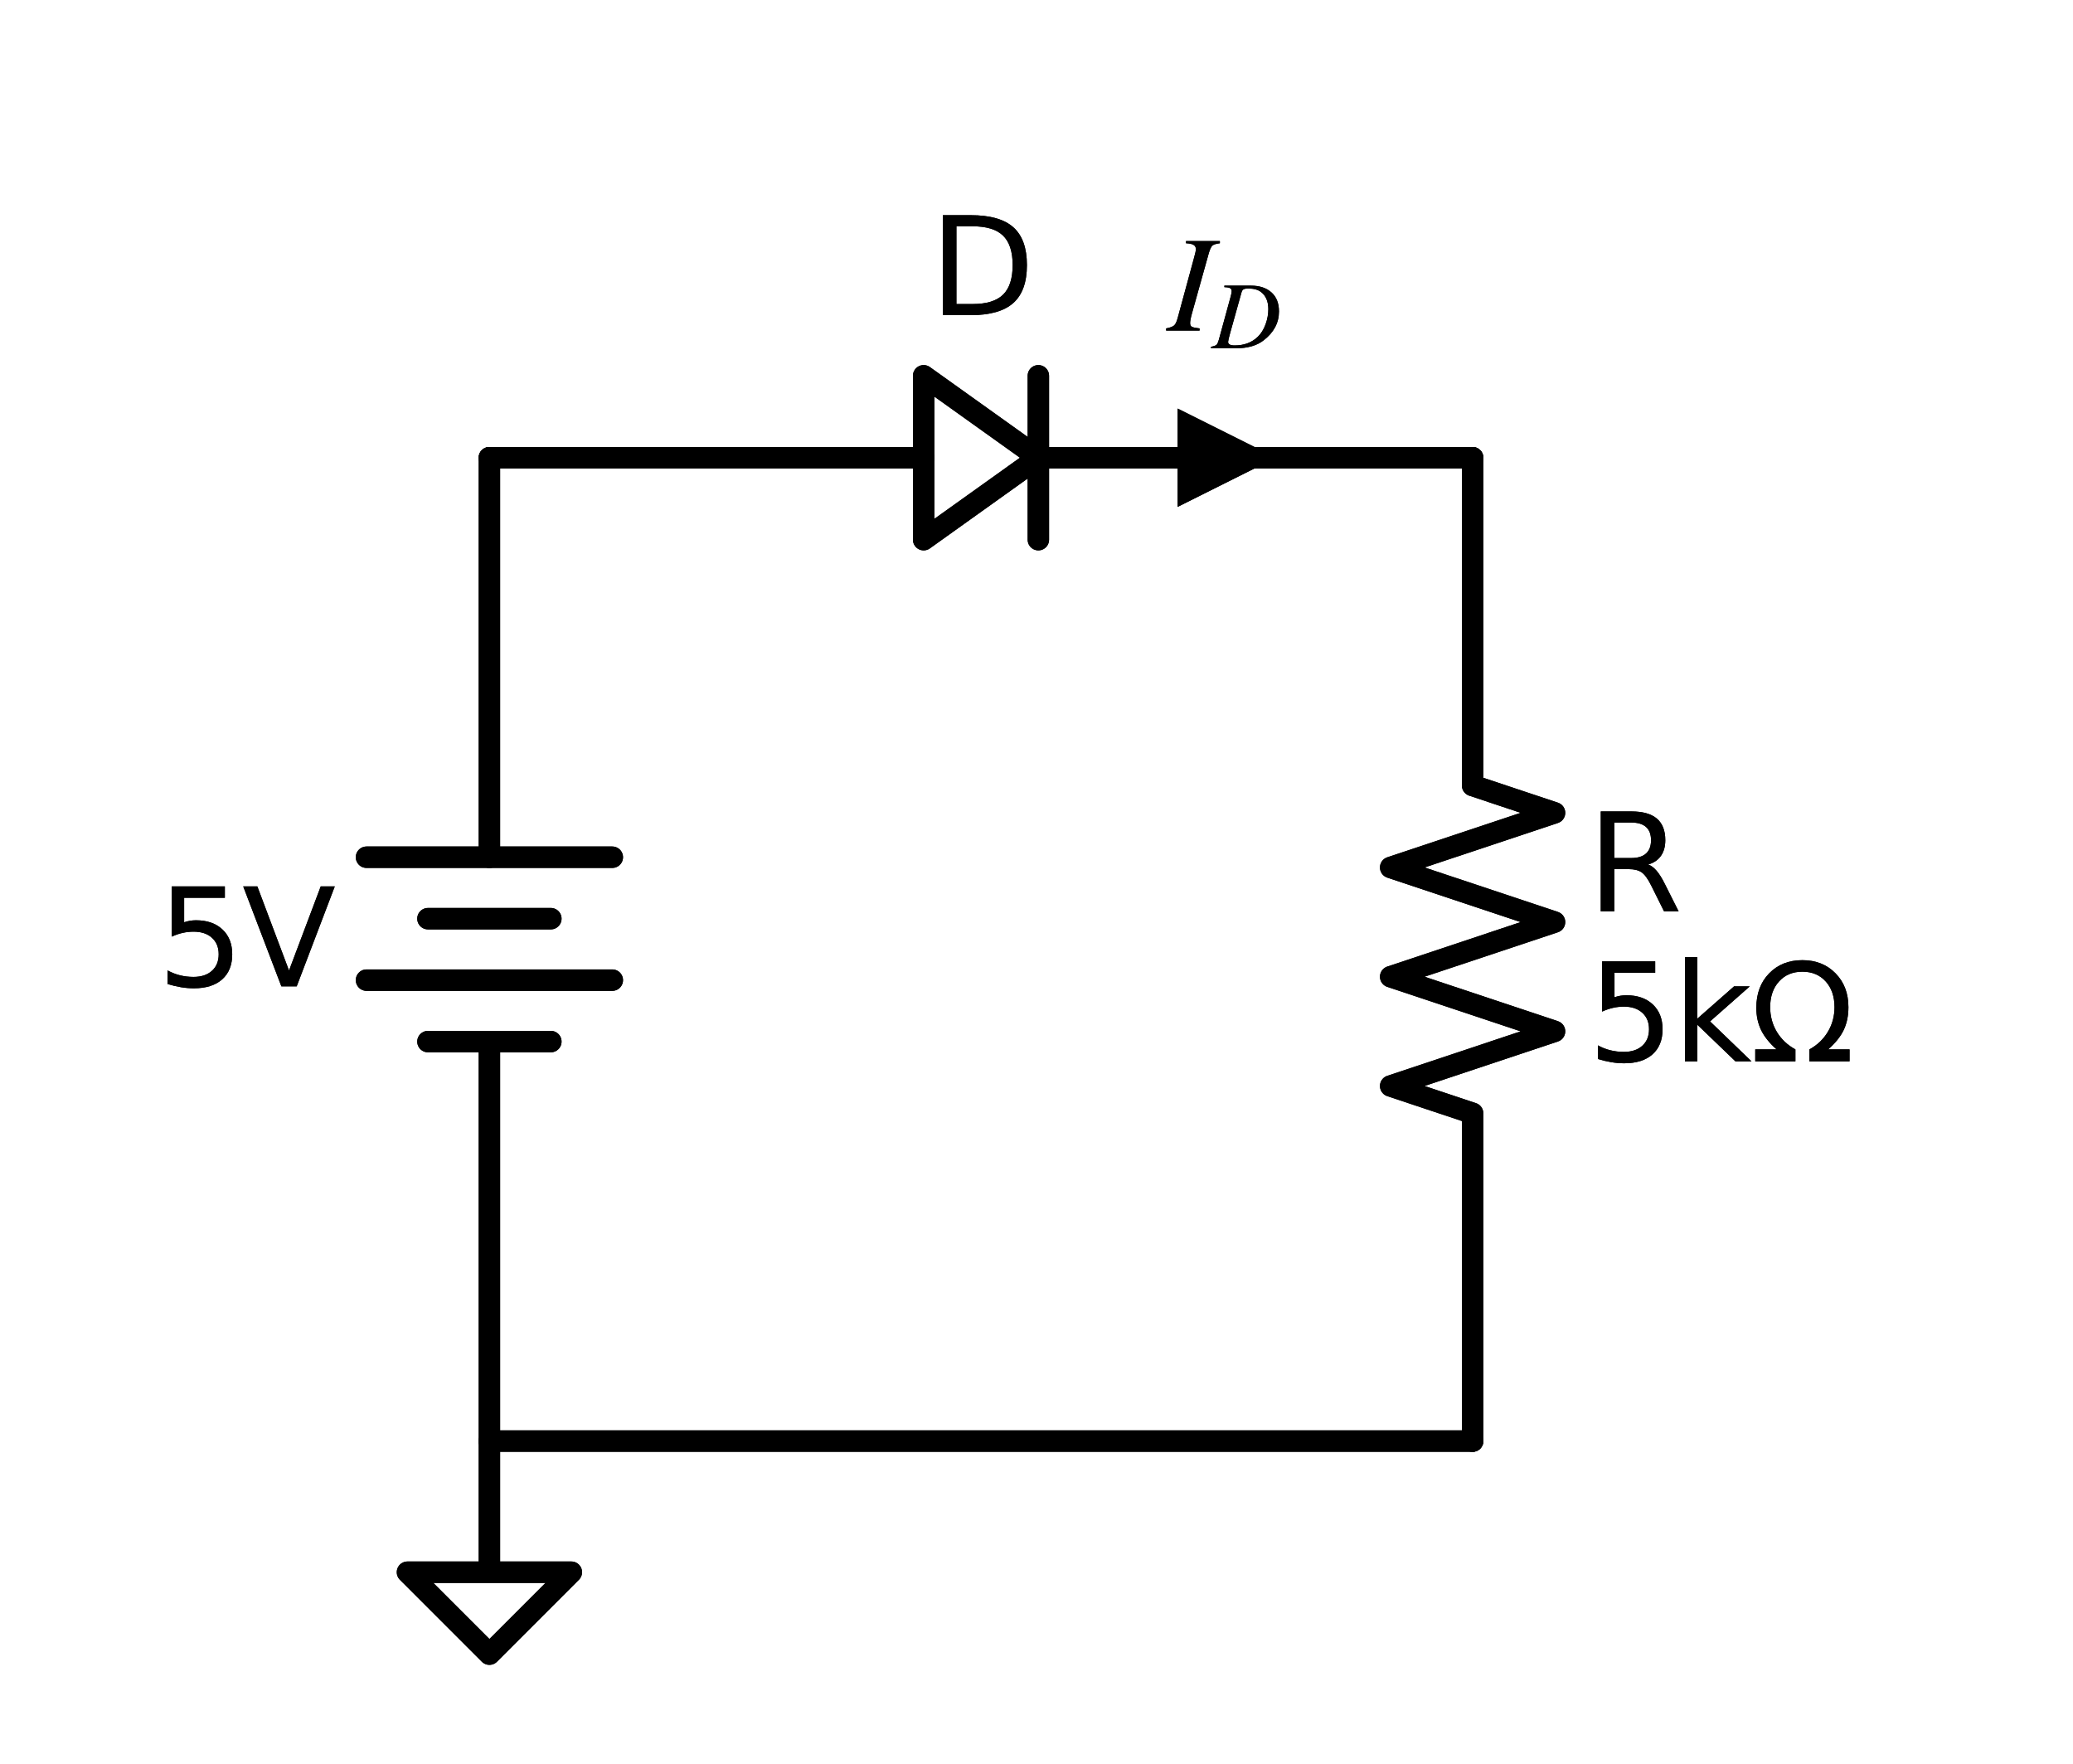 <?xml version="1.0" encoding="utf-8" standalone="no"?>
<!DOCTYPE svg PUBLIC "-//W3C//DTD SVG 1.1//EN"
  "http://www.w3.org/Graphics/SVG/1.1/DTD/svg11.dtd">
<svg xmlns:xlink="http://www.w3.org/1999/xlink" width="193.553pt" height="164.68pt" viewBox="0 0 193.553 164.68" xmlns="http://www.w3.org/2000/svg" version="1.1">
 <defs>
  <style type="text/css">*{stroke-linejoin: round; stroke-linecap: butt}</style>
 </defs>
 <g id="figure_1">
  <g id="patch_1">
   <path d="M 0 164.68 
L 193.553 164.68 
L 193.553 0 
L 0 0 
L 0 164.68 
z
" style="fill: none"/>
  </g>
  <g id="axes_1">
   <g id="patch_2">
    <path d="M 86.24 35.08 
L 96.95 42.73 
L 86.24 50.38 
L 86.24 35.08 
z
" clip-path="url(#pdbf05c83da)" style="fill: none; stroke: #000000; stroke-width: 2; stroke-linecap: round"/>
   </g>
   <g id="patch_3">
    <path d="M 86.24 35.08 
L 96.95 42.73 
L 86.24 50.38 
L 86.24 35.08 
z
" clip-path="url(#pdbf05c83da)" style="fill: none; stroke: #000000; stroke-width: 2; stroke-linecap: round"/>
   </g>
   <g id="line2d_1">
    <path d="M 45.695 134.53 
L 45.695 97.236 
M 45.695 80.024 
L 45.695 42.73 
" clip-path="url(#pdbf05c83da)" style="fill: none; stroke: #000000; stroke-width: 2; stroke-linecap: round"/>
   </g>
   <g id="line2d_2">
    <path d="M 57.17 80.024 
L 34.22 80.024 
" clip-path="url(#pdbf05c83da)" style="fill: none; stroke: #000000; stroke-width: 2; stroke-linecap: round"/>
   </g>
   <g id="line2d_3">
    <path d="M 51.432 85.761 
L 39.957 85.761 
" clip-path="url(#pdbf05c83da)" style="fill: none; stroke: #000000; stroke-width: 2; stroke-linecap: round"/>
   </g>
   <g id="line2d_4">
    <path d="M 57.17 91.499 
L 34.22 91.499 
" clip-path="url(#pdbf05c83da)" style="fill: none; stroke: #000000; stroke-width: 2; stroke-linecap: round"/>
   </g>
   <g id="line2d_5">
    <path d="M 51.432 97.236 
L 39.957 97.236 
" clip-path="url(#pdbf05c83da)" style="fill: none; stroke: #000000; stroke-width: 2; stroke-linecap: round"/>
   </g>
   <g id="line2d_6">
    <path d="M 45.695 42.73 
L 86.24 42.73 
M 96.95 35.08 
L 96.95 50.38 
M 96.95 42.73 
L 137.495 42.73 
" clip-path="url(#pdbf05c83da)" style="fill: none; stroke: #000000; stroke-width: 2; stroke-linecap: round"/>
   </g>
   <g id="line2d_7">
    <path d="M 137.495 42.73 
L 137.495 73.33 
L 145.145 75.88 
L 129.845 80.98 
L 145.145 86.08 
L 129.845 91.18 
L 145.145 96.28 
L 129.845 101.38 
L 137.495 103.93 
L 137.495 134.53 
" clip-path="url(#pdbf05c83da)" style="fill: none; stroke: #000000; stroke-width: 2; stroke-linecap: round"/>
   </g>
   <g id="line2d_8">
    <path d="M 137.495 134.53 
L 91.595 134.53 
L 45.695 134.53 
" clip-path="url(#pdbf05c83da)" style="fill: none; stroke: #000000; stroke-width: 2; stroke-linecap: round"/>
   </g>
   <g id="line2d_9">
    <path d="M 45.695 134.53 
L 45.695 146.77 
L 38.045 146.77 
L 45.695 154.42 
L 53.345 146.77 
L 45.695 146.77 
" clip-path="url(#pdbf05c83da)" style="fill: none; stroke: #000000; stroke-width: 2; stroke-linecap: round"/>
   </g>
   <g id="line2d_10">
    <path d="M 45.695 134.53 
L 45.695 97.236 
M 45.695 80.024 
L 45.695 42.73 
" clip-path="url(#pdbf05c83da)" style="fill: none; stroke: #000000; stroke-width: 2; stroke-linecap: round"/>
   </g>
   <g id="line2d_11">
    <path d="M 57.17 80.024 
L 34.22 80.024 
" clip-path="url(#pdbf05c83da)" style="fill: none; stroke: #000000; stroke-width: 2; stroke-linecap: round"/>
   </g>
   <g id="line2d_12">
    <path d="M 51.432 85.761 
L 39.957 85.761 
" clip-path="url(#pdbf05c83da)" style="fill: none; stroke: #000000; stroke-width: 2; stroke-linecap: round"/>
   </g>
   <g id="line2d_13">
    <path d="M 57.17 91.499 
L 34.22 91.499 
" clip-path="url(#pdbf05c83da)" style="fill: none; stroke: #000000; stroke-width: 2; stroke-linecap: round"/>
   </g>
   <g id="line2d_14">
    <path d="M 51.432 97.236 
L 39.957 97.236 
" clip-path="url(#pdbf05c83da)" style="fill: none; stroke: #000000; stroke-width: 2; stroke-linecap: round"/>
   </g>
   <g id="line2d_15">
    <path d="M 45.695 42.73 
L 86.24 42.73 
M 96.95 35.08 
L 96.95 50.38 
M 96.95 42.73 
L 137.495 42.73 
" clip-path="url(#pdbf05c83da)" style="fill: none; stroke: #000000; stroke-width: 2; stroke-linecap: round"/>
   </g>
   <g id="line2d_16">
    <path d="M 137.495 42.73 
L 137.495 73.33 
L 145.145 75.88 
L 129.845 80.98 
L 145.145 86.08 
L 129.845 91.18 
L 145.145 96.28 
L 129.845 101.38 
L 137.495 103.93 
L 137.495 134.53 
" clip-path="url(#pdbf05c83da)" style="fill: none; stroke: #000000; stroke-width: 2; stroke-linecap: round"/>
   </g>
   <g id="line2d_17">
    <path d="M 137.495 134.53 
L 91.595 134.53 
L 45.695 134.53 
" clip-path="url(#pdbf05c83da)" style="fill: none; stroke: #000000; stroke-width: 2; stroke-linecap: round"/>
   </g>
   <g id="line2d_18">
    <path d="M 45.695 134.53 
L 45.695 146.77 
L 38.045 146.77 
L 45.695 154.42 
L 53.345 146.77 
L 45.695 146.77 
" clip-path="url(#pdbf05c83da)" style="fill: none; stroke: #000000; stroke-width: 2; stroke-linecap: round"/>
   </g>
   <g id="text_1">
    <g clip-path="url(#pdbf05c83da)">
     <!-- 5V -->
     <g transform="translate(14.656 92.079) scale(0.125 -0.125)">
      <defs>
       <path id="DejaVuSans-35" d="M 691 4666 
L 3169 4666 
L 3169 4134 
L 1269 4134 
L 1269 2991 
Q 1406 3038 1543 3061 
Q 1681 3084 1819 3084 
Q 2600 3084 3056 2656 
Q 3513 2228 3513 1497 
Q 3513 744 3044 326 
Q 2575 -91 1722 -91 
Q 1428 -91 1123 -41 
Q 819 9 494 109 
L 494 744 
Q 775 591 1075 516 
Q 1375 441 1709 441 
Q 2250 441 2565 725 
Q 2881 1009 2881 1497 
Q 2881 1984 2565 2268 
Q 2250 2553 1709 2553 
Q 1456 2553 1204 2497 
Q 953 2441 691 2322 
L 691 4666 
z
" transform="scale(0.016)"/>
       <path id="DejaVuSans-56" d="M 1831 0 
L 50 4666 
L 709 4666 
L 2188 738 
L 3669 4666 
L 4325 4666 
L 2547 0 
L 1831 0 
z
" transform="scale(0.016)"/>
      </defs>
      <use xlink:href="#DejaVuSans-35"/>
      <use xlink:href="#DejaVuSans-56" x="63.623"/>
     </g>
    </g>
   </g>
   <g id="text_2">
    <g clip-path="url(#pdbf05c83da)">
     <!-- D -->
     <g transform="translate(86.782 29.42) scale(0.125 -0.125)">
      <defs>
       <path id="DejaVuSans-44" d="M 1259 4147 
L 1259 519 
L 2022 519 
Q 2988 519 3436 956 
Q 3884 1394 3884 2338 
Q 3884 3275 3436 3711 
Q 2988 4147 2022 4147 
L 1259 4147 
z
M 628 4666 
L 1925 4666 
Q 3281 4666 3915 4102 
Q 4550 3538 4550 2338 
Q 4550 1131 3912 565 
Q 3275 0 1925 0 
L 628 0 
L 628 4666 
z
" transform="scale(0.016)"/>
      </defs>
      <use xlink:href="#DejaVuSans-44"/>
     </g>
    </g>
   </g>
   <g id="text_3">
    <g clip-path="url(#pdbf05c83da)">
     <!-- R -->
     <g transform="translate(148.205 85.081) scale(0.125 -0.125)">
      <defs>
       <path id="DejaVuSans-52" d="M 2841 2188 
Q 3044 2119 3236 1894 
Q 3428 1669 3622 1275 
L 4263 0 
L 3584 0 
L 2988 1197 
Q 2756 1666 2539 1819 
Q 2322 1972 1947 1972 
L 1259 1972 
L 1259 0 
L 628 0 
L 628 4666 
L 2053 4666 
Q 2853 4666 3247 4331 
Q 3641 3997 3641 3322 
Q 3641 2881 3436 2590 
Q 3231 2300 2841 2188 
z
M 1259 4147 
L 1259 2491 
L 2053 2491 
Q 2509 2491 2742 2702 
Q 2975 2913 2975 3322 
Q 2975 3731 2742 3939 
Q 2509 4147 2053 4147 
L 1259 4147 
z
" transform="scale(0.016)"/>
      </defs>
      <use xlink:href="#DejaVuSans-52"/>
     </g>
    </g>
    <g clip-path="url(#pdbf05c83da)">
     <!-- 5kΩ -->
     <g transform="translate(148.205 99.078) scale(0.125 -0.125)">
      <defs>
       <path id="DejaVuSans-6b" d="M 581 4863 
L 1159 4863 
L 1159 1991 
L 2875 3500 
L 3609 3500 
L 1753 1863 
L 3688 0 
L 2938 0 
L 1159 1709 
L 1159 0 
L 581 0 
L 581 4863 
z
" transform="scale(0.016)"/>
       <path id="DejaVuSans-3a9" d="M 4647 556 
L 4647 0 
L 2772 0 
L 2772 556 
Q 3325 859 3634 1378 
Q 3944 1897 3944 2528 
Q 3944 3278 3531 3731 
Q 3119 4184 2444 4184 
Q 1769 4184 1355 3729 
Q 941 3275 941 2528 
Q 941 1897 1250 1378 
Q 1563 859 2119 556 
L 2119 0 
L 244 0 
L 244 556 
L 1241 556 
Q 747 991 519 1456 
Q 294 1922 294 2497 
Q 294 3491 894 4106 
Q 1491 4722 2444 4722 
Q 3391 4722 3994 4106 
Q 4594 3494 4594 2528 
Q 4594 1922 4372 1459 
Q 4150 997 3647 556 
L 4647 556 
z
" transform="scale(0.016)"/>
      </defs>
      <use xlink:href="#DejaVuSans-35"/>
      <use xlink:href="#DejaVuSans-6b" x="63.623"/>
      <use xlink:href="#DejaVuSans-3a9" x="121.533"/>
     </g>
    </g>
   </g>
   <g id="text_4">
    <g clip-path="url(#pdbf05c83da)">
     <!-- 5V -->
     <g transform="translate(14.656 92.079) scale(0.125 -0.125)">
      <use xlink:href="#DejaVuSans-35"/>
      <use xlink:href="#DejaVuSans-56" x="63.623"/>
     </g>
    </g>
   </g>
   <g id="text_5">
    <g clip-path="url(#pdbf05c83da)">
     <!-- D -->
     <g transform="translate(86.782 29.42) scale(0.125 -0.125)">
      <use xlink:href="#DejaVuSans-44"/>
     </g>
    </g>
   </g>
   <g id="text_6">
    <g clip-path="url(#pdbf05c83da)">
     <!-- R -->
     <g transform="translate(148.205 85.081) scale(0.125 -0.125)">
      <use xlink:href="#DejaVuSans-52"/>
     </g>
    </g>
    <g clip-path="url(#pdbf05c83da)">
     <!-- 5kΩ -->
     <g transform="translate(148.205 99.078) scale(0.125 -0.125)">
      <use xlink:href="#DejaVuSans-35"/>
      <use xlink:href="#DejaVuSans-6b" x="63.623"/>
      <use xlink:href="#DejaVuSans-3a9" x="121.533"/>
     </g>
    </g>
   </g>
   <g id="line2d_19">
    <path d="M 109.955 42.73 
L 109.955 42.73 
" clip-path="url(#pdbf05c83da)" style="fill: none; stroke: #000000; stroke-width: 2; stroke-linecap: round"/>
   </g>
   <g id="patch_4">
    <path d="M 109.955 38.14 
L 119.135 42.73 
L 109.955 47.32 
z
" clip-path="url(#pdbf05c83da)"/>
   </g>
   <g id="text_7">
    <g clip-path="url(#pdbf05c83da)">
     <!-- $I_D$ -->
     <g transform="translate(108.982 30.95) scale(0.125 -0.125)">
      <defs>
       <path id="STIXGeneral-Italic-49" d="M 2458 4179 
L 2458 4077 
Q 2189 4045 2102 3961 
Q 2016 3878 1933 3584 
L 1165 838 
Q 1069 499 1069 352 
Q 1069 224 1149 179 
Q 1229 134 1510 102 
L 1510 0 
L -51 0 
L -51 102 
Q 218 154 317 237 
Q 416 320 486 582 
L 1254 3405 
Q 1338 3699 1338 3802 
Q 1338 3930 1235 3997 
Q 1133 4064 877 4077 
L 877 4179 
L 2458 4179 
z
" transform="scale(0.016)"/>
       <path id="STIXGeneral-Italic-44" d="M 838 4179 
L 2611 4179 
Q 3469 4179 3974 3731 
Q 4480 3283 4480 2458 
Q 4480 1325 3456 531 
Q 2778 0 1594 0 
L -51 0 
L -51 102 
Q 224 154 310 230 
Q 397 307 474 589 
L 1254 3437 
Q 1325 3686 1325 3814 
Q 1325 3949 1222 4009 
Q 1120 4070 838 4077 
L 838 4179 
z
M 1984 3738 
L 1229 1037 
Q 1088 525 1088 429 
Q 1088 192 1523 192 
Q 2470 192 3066 768 
Q 3398 1088 3584 1597 
Q 3770 2106 3770 2611 
Q 3770 3386 3270 3763 
Q 2970 3987 2432 3987 
Q 2227 3987 2128 3939 
Q 2029 3891 1984 3738 
z
" transform="scale(0.016)"/>
      </defs>
      <use xlink:href="#STIXGeneral-Italic-49" transform="translate(0 0.703)"/>
      <use xlink:href="#STIXGeneral-Italic-44" transform="translate(33.3 -12.525) scale(0.7)"/>
     </g>
    </g>
   </g>
   <g id="line2d_20">
    <path d="M 109.955 42.73 
L 109.955 42.73 
" clip-path="url(#pdbf05c83da)" style="fill: none; stroke: #000000; stroke-width: 2; stroke-linecap: round"/>
   </g>
   <g id="patch_5">
    <path d="M 109.955 38.14 
L 119.135 42.73 
L 109.955 47.32 
z
" clip-path="url(#pdbf05c83da)"/>
   </g>
   <g id="text_8">
    <g clip-path="url(#pdbf05c83da)">
     <!-- $I_D$ -->
     <g transform="translate(108.982 30.95) scale(0.125 -0.125)">
      <use xlink:href="#STIXGeneral-Italic-49" transform="translate(0 0.703)"/>
      <use xlink:href="#STIXGeneral-Italic-44" transform="translate(33.3 -12.525) scale(0.7)"/>
     </g>
    </g>
   </g>
  </g>
 </g>
 <defs>
  <clipPath id="pdbf05c83da">
   <rect x="7.2" y="7.2" width="179.153" height="150.28"/>
  </clipPath>
 </defs>
</svg>
